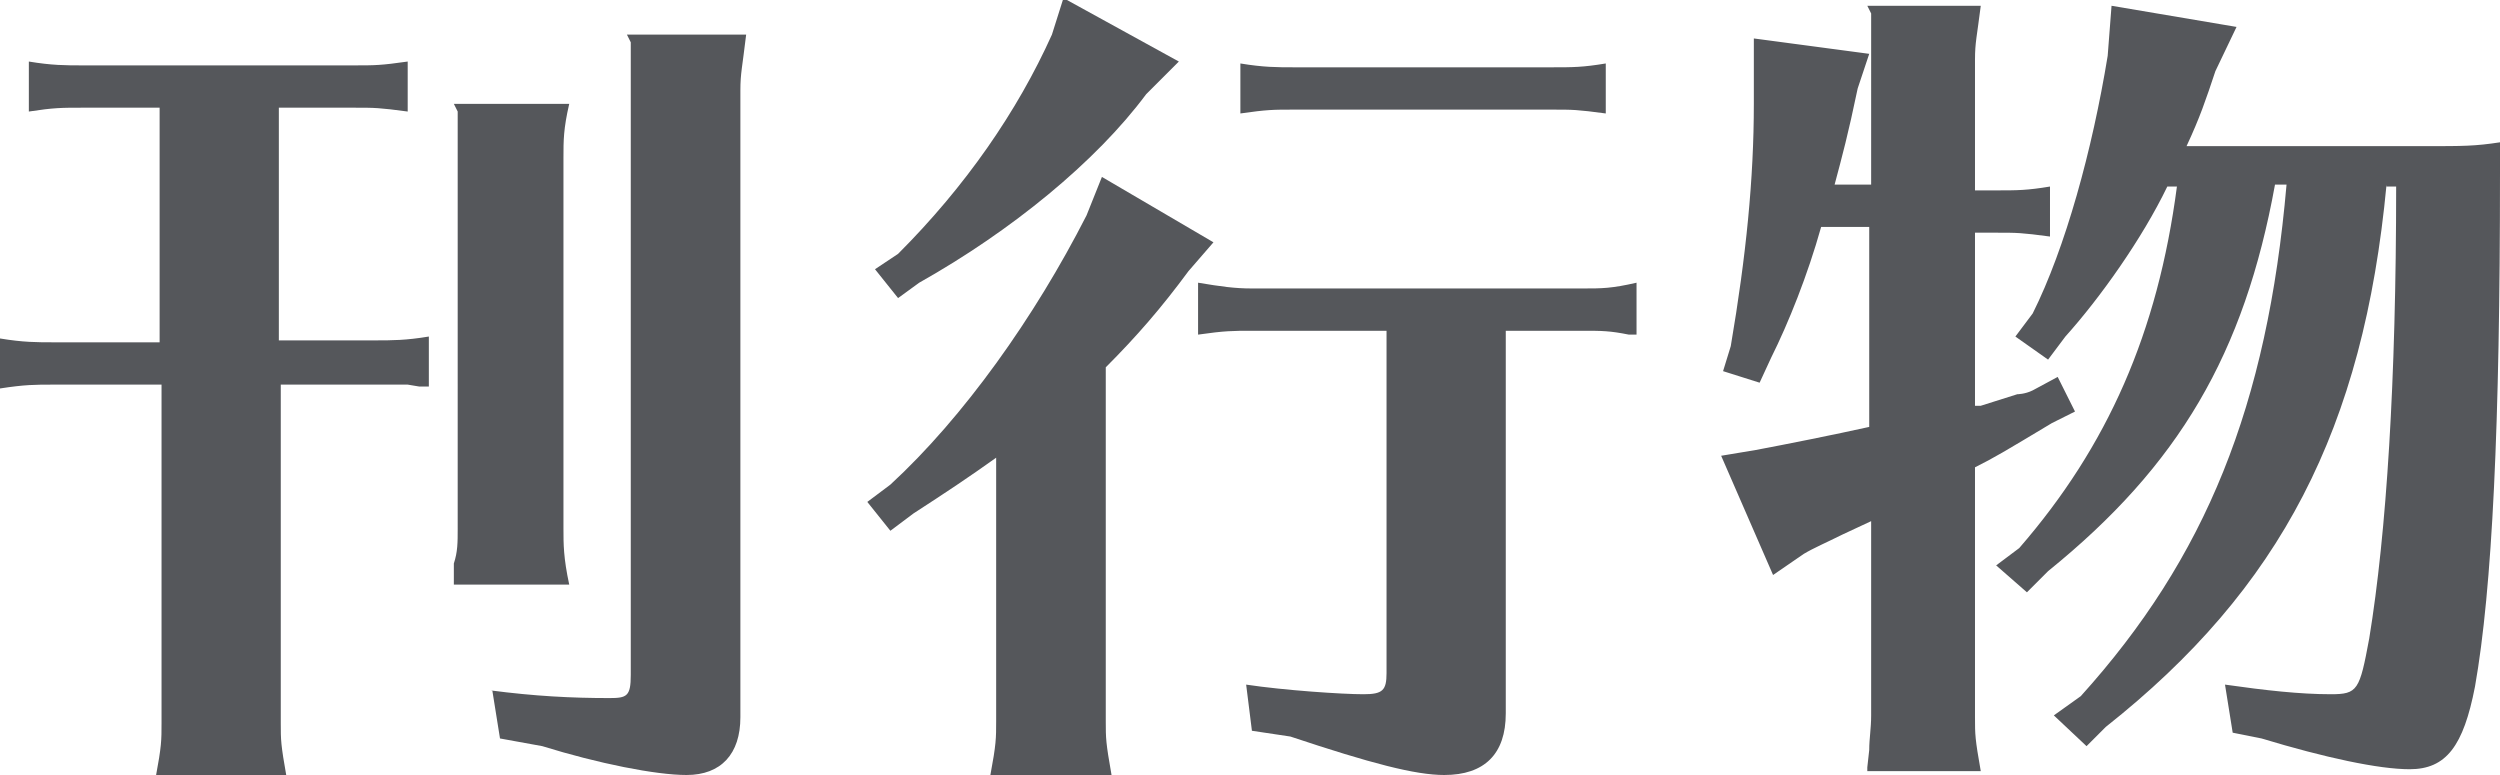 <?xml version="1.0" encoding="UTF-8"?><svg id="b" xmlns="http://www.w3.org/2000/svg" viewBox="0 0 13 4.03"><defs><style>.d{fill:#55575b;}</style></defs><g id="c"><path class="d" d="m1.46,1.77h.49c.09,0,.16,0,.28-.02v.26h-.05s-.06-.01-.06-.01c-.05,0-.1,0-.17,0h-.49v1.76c0,.09,0,.11.03.28h-.68c.03-.16.03-.19.03-.28v-1.76H.28c-.1,0-.15,0-.28.02v-.26c.12.02.19.02.28.02h.55V.56h-.4c-.11,0-.15,0-.28.02v-.26c.12.02.19.02.28.02h1.41c.11,0,.14,0,.28-.02v.26c-.15-.02-.17-.02-.28-.02h-.39v1.21Zm.9,1.25v-.09c.02-.06.02-.11.02-.18V.83c0-.06,0-.11,0-.16v-.09s-.02-.04-.02-.04h.6c-.03.13-.03.19-.03.28v1.93c0,.08,0,.15.03.29h-.6v-.02Zm.19.57c.23.03.42.04.62.04.09,0,.11-.01.11-.12V.46c0-.06,0-.11,0-.16v-.08s-.02-.04-.02-.04h.62c-.02.17-.03.2-.03.29v3.26c0,.19-.1.3-.28.3-.16,0-.46-.06-.75-.15l-.22-.04-.04-.25Z"/><path class="d" d="m5.75,3.75c0,.09,0,.11.03.28h-.63c.03-.16.03-.19.03-.28v-1.37c-.14.1-.26.18-.43.29l-.12.09-.12-.15.12-.09c.38-.35.75-.87,1.02-1.4l.08-.2.58.34-.13.15c-.14.19-.27.34-.43.5v1.86Zm.37-3.42l-.16.16c-.26.35-.7.71-1.18.98l-.11.08-.12-.15.12-.08c.35-.35.62-.74.8-1.14l.06-.19.6.33Zm1.71,3.38c0,.21-.11.32-.32.32-.15,0-.38-.06-.8-.2l-.2-.03-.03-.24c.2.03.5.05.61.05.1,0,.12-.02.12-.11v-1.78h-.7c-.1,0-.14,0-.28.02v-.27c.12.02.19.03.28.03h1.72c.1,0,.15,0,.28-.03v.27h-.04c-.1-.02-.14-.02-.24-.02h-.4v1.99Zm.52-3.12c-.15-.02-.17-.02-.28-.02h-1.34c-.11,0-.14,0-.28.02v-.26c.12.02.19.02.28.02h1.34c.11,0,.16,0,.28-.02v.26Z"/><path class="d" d="m9.73.32c0-.06,0-.11,0-.16v-.09s-.02-.04-.02-.04h.59c-.02.16-.03.19-.03.28v.68h.11c.11,0,.16,0,.28-.02v.26c-.15-.02-.17-.02-.28-.02h-.11v.9h.03s.19-.06.19-.06c0,0,.04,0,.08-.02l.13-.07.09.18-.12.06c-.25.15-.3.18-.4.23v1.3c0,.09,0,.11.03.28h-.59v-.02s.01-.09.01-.09c0-.06.01-.11.01-.18v-1.01l-.15.07c-.08.04-.15.07-.2.1l-.16.11-.27-.62.18-.03c.16-.03.41-.08.59-.12v-1.04h-.25c-.07.25-.17.5-.26.68l-.06.13-.19-.06.04-.13c.08-.47.12-.87.12-1.26,0-.03,0-.1,0-.15v-.19s.6.08.6.08l-.06.18c-.05.24-.08.35-.12.5h.19V.32Zm2.68.64c-.12,1.27-.55,2.1-1.46,2.82l-.1.1-.17-.16.14-.1c.65-.72.97-1.51,1.07-2.66h-.06c-.16.88-.5,1.46-1.18,2.01l-.11.11-.16-.14.12-.09c.46-.53.72-1.12.82-1.88h-.05c-.13.27-.35.58-.53.78l-.09.12-.17-.12.09-.12c.17-.34.31-.85.39-1.34l.02-.26.65.11-.11.23c-.05.15-.08.24-.15.39h1.24c.2,0,.26,0,.39-.02v.16c0,1.31-.04,2.16-.13,2.67-.06.31-.15.43-.34.43-.16,0-.44-.06-.77-.16l-.15-.03-.04-.25c.21.03.39.05.55.05.14,0,.15-.02.2-.29.09-.55.14-1.34.14-2.35h-.05Z"/></g></svg>